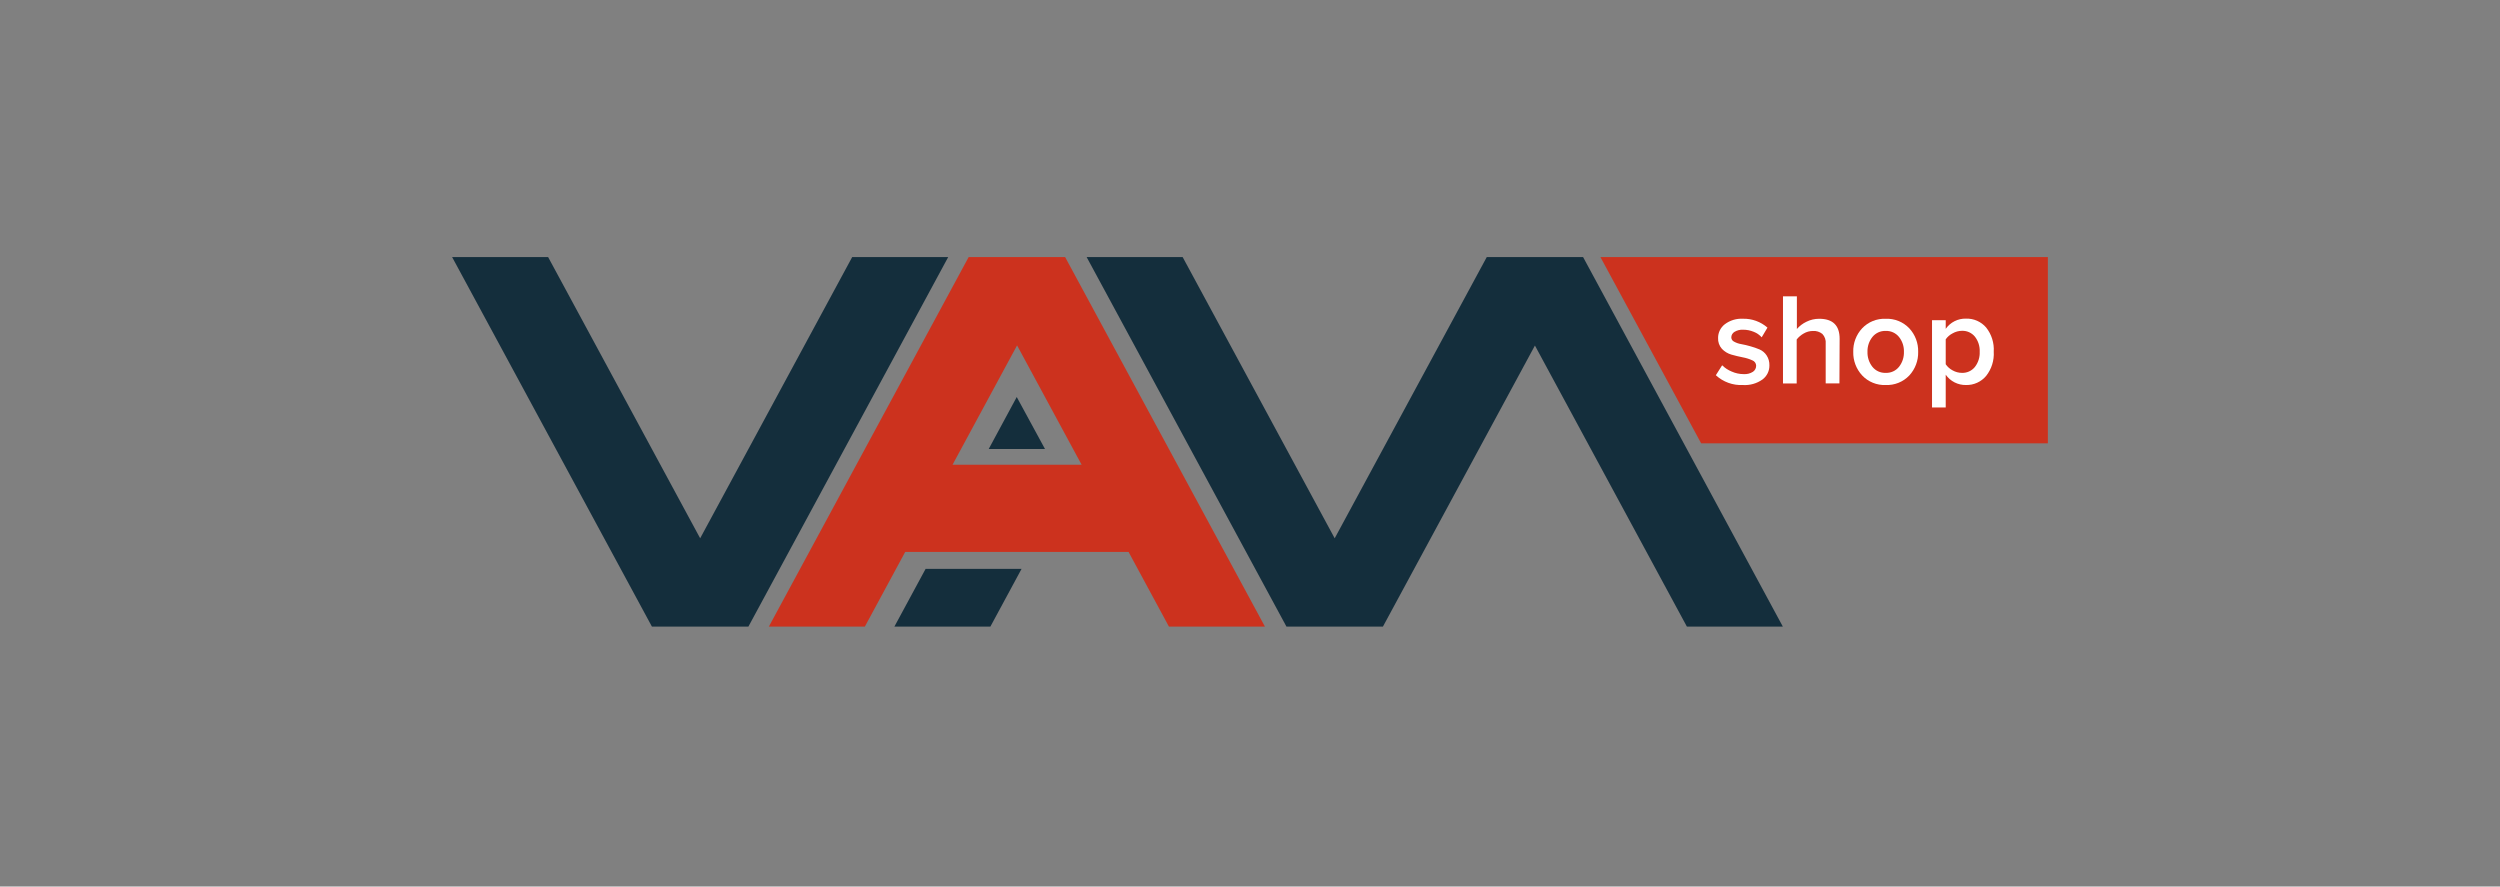 <svg width="282" height="100" viewBox="0 0 282 100" fill="none" xmlns="http://www.w3.org/2000/svg">
<rect x="0" y="0" width="282" height="100" fill="#808080" stroke="none"/>
<g clip-path="url(#clip0_2929_23759)">
<path d="M191.359 29H189.397H180.53L191.89 50.011H194.018H202.718H231V29H191.359Z" fill="#CC321E"/>
<path d="M96.126 29L78.978 60.72L61.829 29H51L73.535 70.679H73.595H84.36H84.42L106.955 29H96.126Z" fill="#142E3C"/>
<path d="M201.104 70.679L178.573 29H178.53H167.744H167.706L150.553 60.72L133.404 29H122.575L145.111 70.679H145.17H155.939H155.995L173.139 38.977L190.28 70.679H201.104Z" fill="#142E3C"/>
<path d="M131.854 70.679H142.683L120.147 29H109.263L86.728 70.679H97.556L102.108 62.257H127.302L131.854 70.679ZM107.447 52.422L114.726 38.96L122.006 52.422H107.447Z" fill="#CC321E"/>
<path d="M104.407 64.171L100.888 70.679H111.716L115.232 64.171H104.407Z" fill="#142E3C"/>
<path d="M114.688 44.783L111.528 50.645H117.874L114.688 44.783Z" fill="#142E3C"/>
<path d="M196.6 43.43C196.043 43.458 195.486 43.375 194.962 43.185C194.438 42.996 193.957 42.703 193.547 42.325L194.258 41.203C194.566 41.507 194.931 41.747 195.332 41.91C195.761 42.102 196.225 42.201 196.694 42.201C197.06 42.226 197.425 42.133 197.735 41.935C197.848 41.859 197.94 41.755 198.003 41.634C198.065 41.513 198.097 41.378 198.094 41.242C198.089 41.111 198.046 40.986 197.97 40.88C197.894 40.774 197.788 40.693 197.666 40.647C197.321 40.49 196.959 40.377 196.587 40.308C196.159 40.227 195.731 40.12 195.302 40C194.892 39.882 194.521 39.656 194.228 39.345C193.93 39.009 193.776 38.569 193.8 38.12C193.798 37.823 193.866 37.529 193.997 37.262C194.127 36.995 194.318 36.761 194.553 36.579C195.14 36.135 195.865 35.913 196.6 35.954C197.616 35.928 198.605 36.285 199.37 36.956L198.719 38.048C198.472 37.774 198.164 37.561 197.82 37.427C197.437 37.269 197.027 37.189 196.613 37.191C196.274 37.175 195.939 37.261 195.649 37.435C195.54 37.499 195.45 37.591 195.387 37.7C195.324 37.81 195.29 37.934 195.29 38.06C195.292 38.162 195.323 38.261 195.379 38.346C195.435 38.43 195.514 38.498 195.606 38.54C195.853 38.676 196.121 38.769 196.399 38.814C196.75 38.877 197.097 38.958 197.439 39.058C197.794 39.155 198.141 39.275 198.48 39.418C198.802 39.559 199.078 39.791 199.272 40.086C199.492 40.421 199.602 40.816 199.589 41.216C199.594 41.524 199.526 41.828 199.391 42.104C199.255 42.381 199.056 42.621 198.809 42.805C198.167 43.261 197.386 43.482 196.6 43.43Z" fill="white"/>
<path d="M207.488 43.25H205.938V38.776C205.959 38.574 205.936 38.371 205.871 38.18C205.806 37.988 205.7 37.813 205.561 37.666C205.26 37.426 204.88 37.307 204.495 37.333C204.132 37.333 203.776 37.43 203.463 37.615C203.156 37.786 202.885 38.016 202.667 38.292V43.254H201.121V33.423H202.688V37.11C202.986 36.768 203.35 36.492 203.759 36.296C204.209 36.071 204.707 35.955 205.21 35.958C206.743 35.958 207.51 36.71 207.51 38.215L207.488 43.25Z" fill="white"/>
<path d="M212.703 43.43C212.209 43.45 211.716 43.363 211.258 43.176C210.8 42.99 210.388 42.707 210.049 42.346C209.381 41.624 209.022 40.67 209.047 39.688C209.02 38.706 209.38 37.752 210.049 37.033C210.389 36.675 210.802 36.394 211.26 36.208C211.718 36.023 212.21 35.938 212.703 35.958C213.198 35.937 213.692 36.022 214.151 36.207C214.611 36.392 215.025 36.674 215.367 37.033C216.036 37.752 216.395 38.706 216.369 39.688C216.396 40.673 216.036 41.631 215.367 42.355C215.025 42.714 214.611 42.995 214.151 43.181C213.692 43.366 213.198 43.451 212.703 43.43ZM212.703 42.06C212.991 42.071 213.277 42.016 213.539 41.897C213.8 41.778 214.031 41.599 214.211 41.374C214.587 40.894 214.782 40.297 214.763 39.688C214.782 39.082 214.587 38.489 214.211 38.013C214.031 37.789 213.8 37.61 213.539 37.491C213.277 37.372 212.991 37.316 212.703 37.328C212.418 37.318 212.133 37.374 211.873 37.493C211.613 37.612 211.384 37.79 211.205 38.013C210.829 38.489 210.633 39.082 210.652 39.688C210.633 40.297 210.829 40.894 211.205 41.374C211.384 41.598 211.613 41.776 211.873 41.895C212.133 42.014 212.418 42.07 212.703 42.06Z" fill="white"/>
<path d="M221.764 43.43C221.317 43.438 220.874 43.336 220.475 43.133C220.077 42.93 219.734 42.632 219.477 42.265V45.965H217.932V36.116H219.477V37.093C219.734 36.727 220.077 36.43 220.476 36.229C220.875 36.028 221.317 35.929 221.764 35.941C222.194 35.927 222.621 36.01 223.015 36.183C223.408 36.357 223.758 36.616 224.038 36.943C224.65 37.715 224.955 38.687 224.894 39.67C224.954 40.655 224.649 41.628 224.038 42.402C223.76 42.734 223.412 42.998 223.018 43.176C222.625 43.354 222.196 43.441 221.764 43.43ZM221.306 42.06C221.584 42.069 221.86 42.015 222.114 41.9C222.367 41.784 222.59 41.612 222.766 41.396C223.145 40.908 223.338 40.301 223.31 39.683C223.34 39.065 223.147 38.457 222.766 37.971C222.589 37.757 222.365 37.586 222.112 37.472C221.859 37.359 221.583 37.305 221.306 37.315C220.939 37.319 220.579 37.416 220.261 37.598C219.948 37.756 219.679 37.988 219.477 38.275V41.088C219.673 41.375 219.936 41.61 220.244 41.773C220.567 41.959 220.933 42.058 221.306 42.06Z" fill="white"/>
</g>
<defs>
<clipPath id="clip0_2929_23759">
<rect width="180" height="41.679" fill="white" transform="translate(51 29)"/>
</clipPath>
</defs>
</svg>
